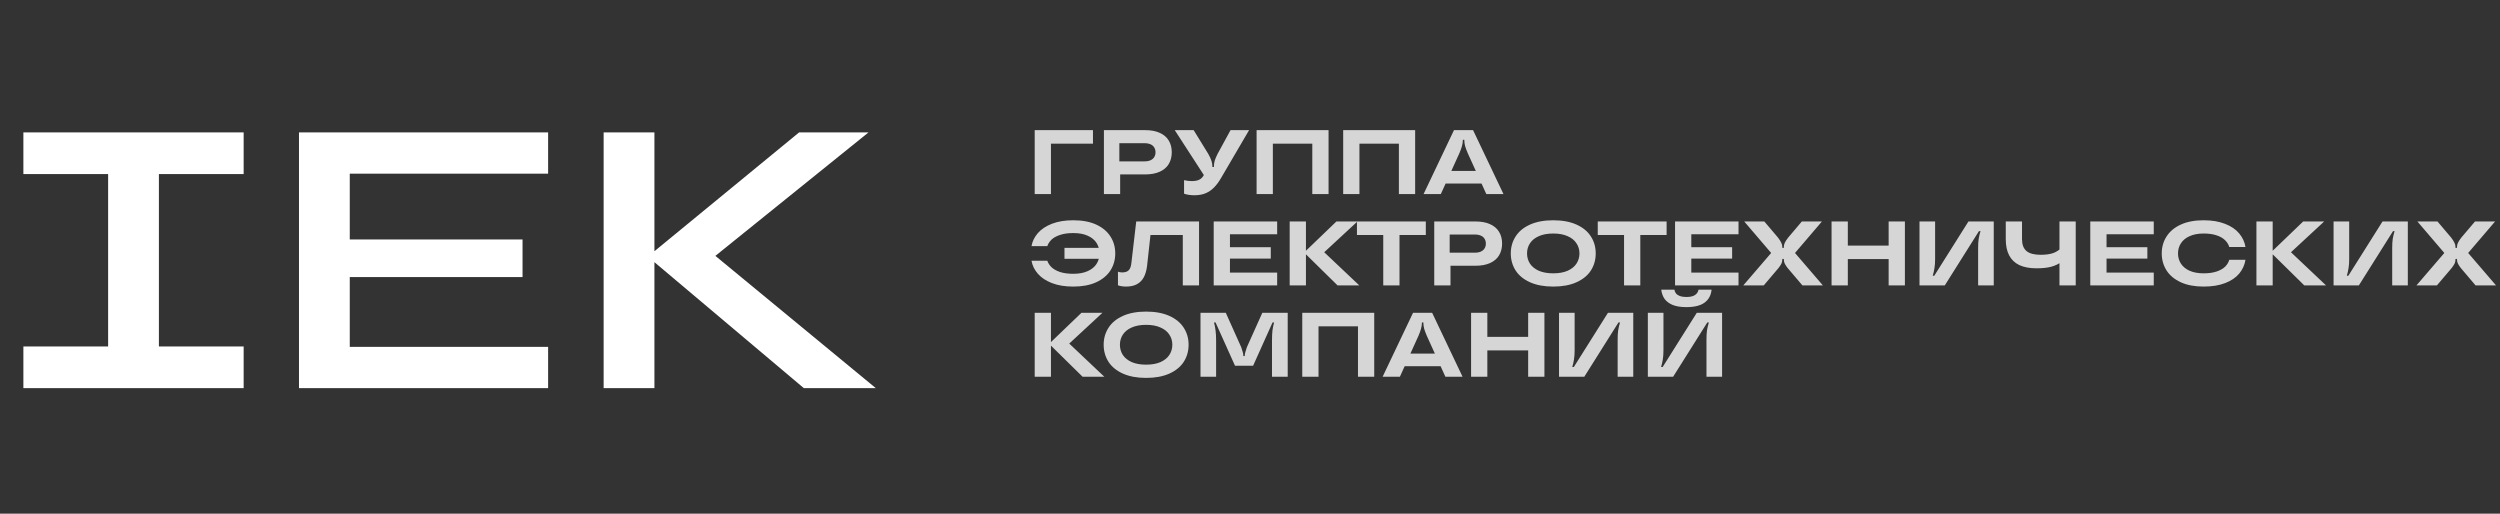 <?xml version="1.0" encoding="UTF-8"?> <svg xmlns="http://www.w3.org/2000/svg" width="219" height="45" viewBox="0 0 219 45" fill="none"><rect x="0" y="0" width="219" height="45" fill="#333333" stroke="none"/><path d="M2.048 34V30.352H9.472V15.248H2.048V11.6H21.344V15.248H13.92V30.352H21.344V34H2.048ZM26.191 34V11.6H48.015V15.216H30.639V30.384H48.015V34H26.191ZM30.063 24.272V20.976H45.775V24.272H30.063ZM70.415 34L56.751 22.48L69.999 11.6H76.079L61.038 23.728V21.072L76.719 34H70.415ZM52.879 34V11.6H57.327V34H52.879Z" fill="white"></path><path opacity="0.8" d="M90.64 17V11.4H95.744V12.584H92.064V17H90.64ZM96.703 17V11.4H100.303C100.82 11.4 101.252 11.48 101.599 11.64C101.951 11.8 102.212 12.024 102.383 12.312C102.559 12.6 102.647 12.941 102.647 13.336C102.647 13.731 102.559 14.075 102.383 14.368C102.212 14.656 101.951 14.88 101.599 15.04C101.252 15.2 100.82 15.28 100.303 15.28H97.678V14.136H100.247C100.46 14.136 100.639 14.104 100.783 14.04C100.932 13.971 101.041 13.877 101.111 13.76C101.185 13.643 101.223 13.501 101.223 13.336C101.223 13.176 101.185 13.037 101.111 12.92C101.041 12.797 100.932 12.704 100.783 12.64C100.639 12.576 100.46 12.544 100.247 12.544H98.055V14.944L98.126 14.96V17H96.703ZM104.636 17.104C104.46 17.104 104.3 17.093 104.156 17.072C104.012 17.051 103.868 17.016 103.724 16.968V15.784C103.969 15.837 104.193 15.864 104.396 15.864C104.678 15.864 104.902 15.821 105.068 15.736C105.238 15.645 105.372 15.504 105.468 15.312L105.644 14.976V15.624L102.908 11.4H104.564L105.844 13.48C105.972 13.704 106.062 13.901 106.116 14.072C106.174 14.237 106.204 14.397 106.204 14.552V14.632H106.34V14.552C106.34 14.392 106.364 14.229 106.412 14.064C106.465 13.899 106.548 13.704 106.66 13.48L107.796 11.4H109.42L106.956 15.608C106.764 15.939 106.558 16.213 106.34 16.432C106.126 16.651 105.878 16.819 105.596 16.936C105.318 17.048 104.998 17.104 104.636 17.104ZM110.078 17V11.4H116.382V17H114.958V12.584H111.502V17H110.078ZM117.663 17V11.4H123.967V17H122.543V12.584H119.087V17H117.663ZM124.705 17L127.369 11.4H129.041L131.705 17H130.201L128.577 13.424C128.465 13.163 128.385 12.947 128.337 12.776C128.295 12.6 128.273 12.432 128.273 12.272V12.248H128.145V12.272C128.145 12.432 128.121 12.6 128.073 12.776C128.031 12.947 127.953 13.163 127.841 13.424L126.217 17H124.705ZM126.073 16.08L126.537 14.976H129.881L130.337 16.08H126.073ZM94.024 25.104C93.299 25.104 92.675 25.003 92.152 24.8C91.629 24.597 91.219 24.325 90.92 23.984C90.621 23.643 90.435 23.261 90.36 22.84H91.744C91.813 23.043 91.933 23.229 92.104 23.4C92.28 23.571 92.528 23.712 92.848 23.824C93.168 23.931 93.56 23.984 94.024 23.984C94.52 23.984 94.939 23.907 95.28 23.752C95.627 23.597 95.885 23.387 96.056 23.12C96.227 22.853 96.312 22.547 96.312 22.2C96.312 21.853 96.227 21.547 96.056 21.28C95.885 21.013 95.627 20.803 95.28 20.648C94.939 20.493 94.52 20.416 94.024 20.416C93.56 20.416 93.168 20.472 92.848 20.584C92.528 20.691 92.28 20.829 92.104 21C91.933 21.171 91.813 21.357 91.744 21.56H90.36C90.435 21.139 90.621 20.757 90.92 20.416C91.219 20.075 91.629 19.803 92.152 19.6C92.675 19.397 93.299 19.296 94.024 19.296C94.808 19.296 95.475 19.421 96.024 19.672C96.573 19.923 96.989 20.269 97.272 20.712C97.555 21.149 97.696 21.645 97.696 22.2C97.696 22.755 97.555 23.253 97.272 23.696C96.989 24.133 96.573 24.477 96.024 24.728C95.475 24.979 94.808 25.104 94.024 25.104ZM93.248 22.672V21.712H96.944V22.672H93.248ZM98.645 25.104C98.373 25.104 98.136 25.067 97.933 24.992V23.8C97.997 23.821 98.056 23.837 98.109 23.848C98.163 23.859 98.227 23.864 98.301 23.864C98.557 23.864 98.747 23.803 98.869 23.68C98.997 23.557 99.077 23.344 99.109 23.04L99.533 19.4H105.037V25H103.613V20.584H100.781L100.485 23.28C100.437 23.68 100.341 24.016 100.197 24.288C100.053 24.555 99.853 24.757 99.597 24.896C99.341 25.035 99.024 25.104 98.645 25.104ZM106.32 25V19.4H111.88V20.52H107.744V23.88H111.88V25H106.32ZM107.568 22.656V21.656H111.32V22.656H107.568ZM117.168 25L114.24 22.12L117.072 19.4H118.912L115.536 22.528V21.656L119.072 25H117.168ZM112.976 25V19.4H114.4V25H112.976ZM121.173 25V20.584H118.869V19.4H124.901V20.584H122.597V25H121.173ZM125.64 25V19.4H129.24C129.757 19.4 130.189 19.48 130.536 19.64C130.888 19.8 131.149 20.024 131.32 20.312C131.496 20.6 131.584 20.941 131.584 21.336C131.584 21.731 131.496 22.075 131.32 22.368C131.149 22.656 130.888 22.88 130.536 23.04C130.189 23.2 129.757 23.28 129.24 23.28H126.616V22.136H129.184C129.397 22.136 129.576 22.104 129.72 22.04C129.869 21.971 129.979 21.877 130.048 21.76C130.123 21.643 130.16 21.501 130.16 21.336C130.16 21.176 130.123 21.037 130.048 20.92C129.979 20.797 129.869 20.704 129.72 20.64C129.576 20.576 129.397 20.544 129.184 20.544H126.992V22.944L127.064 22.96V25H125.64ZM136.065 25.104C135.271 25.104 134.593 24.979 134.033 24.728C133.473 24.477 133.052 24.133 132.769 23.696C132.487 23.253 132.345 22.755 132.345 22.2C132.345 21.645 132.487 21.149 132.769 20.712C133.052 20.269 133.473 19.923 134.033 19.672C134.593 19.421 135.271 19.296 136.065 19.296C136.86 19.296 137.537 19.421 138.097 19.672C138.657 19.923 139.079 20.269 139.361 20.712C139.644 21.149 139.785 21.645 139.785 22.2C139.785 22.755 139.644 23.253 139.361 23.696C139.079 24.133 138.657 24.477 138.097 24.728C137.537 24.979 136.86 25.104 136.065 25.104ZM136.065 23.944C136.561 23.944 136.98 23.869 137.321 23.72C137.668 23.565 137.927 23.357 138.097 23.096C138.273 22.829 138.361 22.531 138.361 22.2C138.361 21.869 138.273 21.573 138.097 21.312C137.927 21.045 137.668 20.837 137.321 20.688C136.98 20.533 136.561 20.456 136.065 20.456C135.569 20.456 135.148 20.533 134.801 20.688C134.46 20.837 134.201 21.045 134.025 21.312C133.855 21.573 133.769 21.869 133.769 22.2C133.769 22.531 133.855 22.829 134.025 23.096C134.201 23.357 134.46 23.565 134.801 23.72C135.148 23.869 135.569 23.944 136.065 23.944ZM142.267 25V20.584H139.963V19.4H145.995V20.584H143.691V25H142.267ZM146.734 25V19.4H152.294V20.52H148.158V23.88H152.294V25H146.734ZM147.982 22.656V21.656H151.734V22.656H147.982ZM152.714 25L155.154 22.16L152.794 19.4H154.554L155.762 20.824C155.895 21 155.988 21.149 156.042 21.272C156.1 21.389 156.13 21.504 156.13 21.616V21.712H156.266V21.616C156.266 21.504 156.292 21.389 156.346 21.272C156.404 21.149 156.5 21 156.634 20.824L157.842 19.4H159.602L157.242 22.16L159.682 25H157.89L156.586 23.464C156.468 23.309 156.386 23.181 156.338 23.08C156.29 22.973 156.266 22.864 156.266 22.752V22.68H156.13V22.752C156.13 22.864 156.106 22.973 156.058 23.08C156.01 23.181 155.927 23.309 155.81 23.464L154.506 25H152.714ZM165.445 25V19.4H166.869V25H165.445ZM160.445 25V19.4H161.869V25H160.445ZM161.693 22.696V21.512H165.621V22.696H161.693ZM168.148 25V19.4H169.516V22.68C169.516 22.995 169.497 23.261 169.46 23.48C169.428 23.699 169.377 23.923 169.308 24.152H169.444L172.436 19.4H174.652V25H173.284V21.72C173.284 21.405 173.3 21.139 173.332 20.92C173.369 20.701 173.422 20.477 173.492 20.248H173.356L170.364 25H168.148ZM180.409 25V22.592L180.609 22.92C180.342 23.123 180.033 23.272 179.681 23.368C179.334 23.459 178.91 23.504 178.409 23.504C177.801 23.504 177.297 23.411 176.897 23.224C176.497 23.032 176.198 22.747 176.001 22.368C175.804 21.989 175.705 21.52 175.705 20.96V19.4H177.129V20.96C177.129 21.419 177.257 21.76 177.513 21.984C177.774 22.208 178.19 22.32 178.761 22.32C179.209 22.32 179.577 22.269 179.865 22.168C180.153 22.061 180.401 21.896 180.609 21.672L180.409 22.288V19.4H181.833V25H180.409ZM183.109 25V19.4H188.669V20.52H184.533V23.88H188.669V25H183.109ZM184.357 22.656V21.656H188.109V22.656H184.357ZM193.033 25.104C192.254 25.104 191.59 24.979 191.041 24.728C190.491 24.477 190.075 24.133 189.793 23.696C189.51 23.253 189.369 22.755 189.369 22.2C189.369 21.645 189.51 21.149 189.793 20.712C190.075 20.269 190.491 19.923 191.041 19.672C191.59 19.421 192.254 19.296 193.033 19.296C193.763 19.296 194.39 19.4 194.913 19.608C195.441 19.811 195.851 20.088 196.145 20.44C196.443 20.792 196.63 21.192 196.705 21.64H195.281C195.227 21.432 195.113 21.24 194.937 21.064C194.766 20.883 194.521 20.736 194.201 20.624C193.881 20.512 193.491 20.456 193.033 20.456C192.558 20.456 192.15 20.533 191.809 20.688C191.473 20.837 191.219 21.045 191.049 21.312C190.878 21.573 190.793 21.869 190.793 22.2C190.793 22.531 190.878 22.829 191.049 23.096C191.219 23.357 191.473 23.565 191.809 23.72C192.15 23.869 192.558 23.944 193.033 23.944C193.491 23.944 193.881 23.888 194.201 23.776C194.521 23.664 194.766 23.52 194.937 23.344C195.113 23.163 195.227 22.968 195.281 22.76H196.705C196.63 23.213 196.446 23.616 196.153 23.968C195.859 24.32 195.449 24.597 194.921 24.8C194.398 25.003 193.769 25.104 193.033 25.104ZM201.855 25L198.927 22.12L201.759 19.4H203.599L200.223 22.528V21.656L203.759 25H201.855ZM197.663 25V19.4H199.087V25H197.663ZM204.421 25V19.4H205.789V22.68C205.789 22.995 205.771 23.261 205.733 23.48C205.701 23.699 205.651 23.923 205.581 24.152H205.717L208.709 19.4H210.925V25H209.557V21.72C209.557 21.405 209.573 21.139 209.605 20.92C209.643 20.701 209.696 20.477 209.765 20.248H209.629L206.637 25H204.421ZM211.683 25L214.123 22.16L211.763 19.4H213.523L214.731 20.824C214.864 21 214.957 21.149 215.011 21.272C215.069 21.389 215.099 21.504 215.099 21.616V21.712H215.235V21.616C215.235 21.504 215.261 21.389 215.315 21.272C215.373 21.149 215.469 21 215.602 20.824L216.811 19.4H218.571L216.211 22.16L218.651 25H216.859L215.555 23.464C215.437 23.309 215.355 23.181 215.307 23.08C215.259 22.973 215.235 22.864 215.235 22.752V22.68H215.099V22.752C215.099 22.864 215.075 22.973 215.027 23.08C214.979 23.181 214.896 23.309 214.779 23.464L213.475 25H211.683ZM94.832 33L91.904 30.12L94.736 27.4H96.576L93.2 30.528V29.656L96.736 33H94.832ZM90.64 33V27.4H92.064V33H90.64ZM100.401 33.104C99.607 33.104 98.929 32.979 98.369 32.728C97.809 32.477 97.388 32.133 97.105 31.696C96.823 31.253 96.681 30.755 96.681 30.2C96.681 29.645 96.823 29.149 97.105 28.712C97.388 28.269 97.809 27.923 98.369 27.672C98.929 27.421 99.607 27.296 100.401 27.296C101.196 27.296 101.873 27.421 102.433 27.672C102.993 27.923 103.415 28.269 103.697 28.712C103.98 29.149 104.121 29.645 104.121 30.2C104.121 30.755 103.98 31.253 103.697 31.696C103.415 32.133 102.993 32.477 102.433 32.728C101.873 32.979 101.196 33.104 100.401 33.104ZM100.401 31.944C100.897 31.944 101.316 31.869 101.657 31.72C102.004 31.565 102.263 31.357 102.433 31.096C102.609 30.829 102.697 30.531 102.697 30.2C102.697 29.869 102.609 29.573 102.433 29.312C102.263 29.045 102.004 28.837 101.657 28.688C101.316 28.533 100.897 28.456 100.401 28.456C99.905 28.456 99.484 28.533 99.137 28.688C98.796 28.837 98.537 29.045 98.361 29.312C98.191 29.573 98.105 29.869 98.105 30.2C98.105 30.531 98.191 30.829 98.361 31.096C98.537 31.357 98.796 31.565 99.137 31.72C99.484 31.869 99.905 31.944 100.401 31.944ZM105.163 33V27.4H107.379L108.731 30.416C108.854 30.763 108.915 30.997 108.915 31.12V31.192H109.043V31.12C109.043 30.997 109.105 30.763 109.227 30.416L110.579 27.4H112.803V33H111.427V29.832C111.427 29.475 111.441 29.181 111.467 28.952C111.499 28.717 111.547 28.483 111.611 28.248H111.475L109.771 32.04H108.187L106.483 28.248H106.347C106.411 28.483 106.457 28.717 106.483 28.952C106.515 29.181 106.531 29.475 106.531 29.832V33H105.163ZM114.078 33V27.4H120.382V33H118.958V28.584H115.502V33H114.078ZM121.119 33L123.783 27.4H125.455L128.119 33H126.615L124.991 29.424C124.879 29.163 124.799 28.947 124.751 28.776C124.709 28.6 124.687 28.432 124.687 28.272V28.248H124.559V28.272C124.559 28.432 124.535 28.6 124.487 28.776C124.445 28.947 124.367 29.163 124.255 29.424L122.631 33H121.119ZM122.487 32.08L122.951 30.976H126.295L126.751 32.08H122.487ZM133.867 33V27.4H135.291V33H133.867ZM128.867 33V27.4H130.291V33H128.867ZM130.115 30.696V29.512H134.043V30.696H130.115ZM136.57 33V27.4H137.938V30.68C137.938 30.995 137.919 31.261 137.882 31.48C137.85 31.699 137.799 31.923 137.73 32.152H137.866L140.858 27.4H143.074V33H141.706V29.72C141.706 29.405 141.722 29.139 141.754 28.92C141.791 28.701 141.844 28.477 141.914 28.248H141.778L138.786 33H136.57ZM144.351 33V27.4H145.719V30.68C145.719 30.995 145.7 31.261 145.663 31.48C145.631 31.699 145.58 31.923 145.511 32.152H145.647L148.639 27.4H150.855V33H149.487V29.72C149.487 29.405 149.503 29.139 149.535 28.92C149.572 28.701 149.626 28.477 149.695 28.248H149.559L146.567 33H144.351ZM147.727 26.904C147.252 26.904 146.858 26.843 146.543 26.72C146.228 26.592 145.988 26.416 145.823 26.192C145.663 25.963 145.564 25.691 145.527 25.376H146.679C146.695 25.499 146.74 25.608 146.815 25.704C146.895 25.8 147.01 25.877 147.159 25.936C147.314 25.989 147.503 26.016 147.727 26.016C148.068 26.016 148.322 25.957 148.487 25.84C148.658 25.723 148.759 25.568 148.791 25.376H149.935C149.887 25.861 149.684 26.237 149.327 26.504C148.97 26.771 148.436 26.904 147.727 26.904Z" fill="white"></path></svg> 